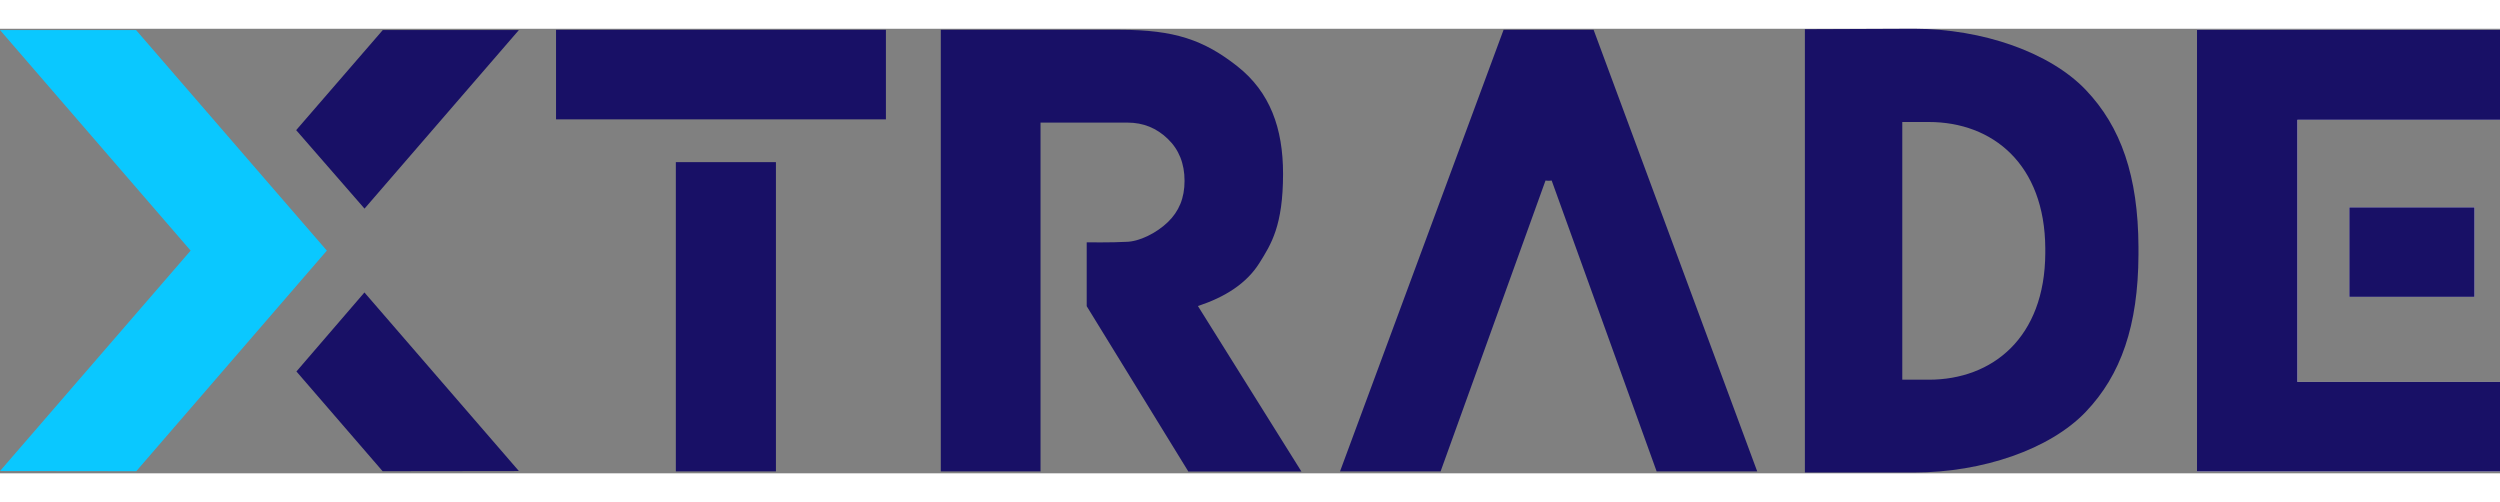 <svg width="239" height="48" viewBox="0 0 568 101" fill="none" xmlns="http://www.w3.org/2000/svg">
<rect x="0" y="0" width="568" height="101" fill="#808080" stroke="none"/>
<path d="M67.35 77.86L86.93 100.52L117.89 100.48L82.8 59.91L67.35 77.86Z" fill="#181066"/>
<path d="M59.78 33.67L30.91 0.29H0L43.31 50.4L0 100.48L30.96 100.52L74.26 50.4L59.78 33.67Z" fill="#0AC8FF"/>
<path d="M82.82 40.86L117.89 0.29H86.97L67.29 23.03L82.82 40.86Z" fill="#181066"/>
<path d="M272.18 62.99C278.28 60.97 283.22 57.91 286.18 53.15C288.8 48.94 291.51 44.77 291.51 32.94C291.51 22.61 288.57 14.38 281.1 8.5C273.48 2.51 266.78 0.24 254.55 0.24H213.75V100.57H236.41V21.32H256.2C259.73 21.32 262.77 22.55 265.31 25C267.86 27.45 269.13 30.63 269.13 34.55C269.13 38.47 267.86 41.5 265.31 43.95C262.77 46.4 258.82 48.4 255.78 48.41C252.78 48.59 246.9 48.52 246.9 48.52V63.03L269.99 100.59H295.68L272.18 63.01V62.99Z" fill="#181066"/>
<path d="M362.07 0.24H351.84H341.61L304.45 100.57H327.3L351.14 34.48L351.73 34.53H351.84H351.95L352.54 34.48L376.39 100.57H399.24L362.07 0.24Z" fill="#181066"/>
<path d="M521.97 20.68H568.01V0.24H499.16V100.57H568.01V80.23H521.97V20.68Z" fill="white"/>
<path d="M562.21 40.57H533.76V60.91H562.21V40.57Z" fill="white"/>
<path d="M521.97 20.68H568.01V0.24H499.16V100.57H568.01V80.23H521.97V20.68Z" fill="#181066"/>
<path d="M562.21 40.57H533.76V60.91H562.21V40.57Z" fill="#181066"/>
<path d="M176.29 30.3H153.55V100.56H176.29V30.3Z" fill="#181066"/>
<path d="M201.28 0.24H126.33V20.58H201.28V0.24Z" fill="#181066"/>
<path d="M485.86 49.57C485.79 33.52 481.91 22.28 473.87 13.87C465.74 5.36 450.42 0 434.9 0L410.07 0.1V100.81H434.9C450.42 100.81 465.74 95.55 473.87 87.05C481.91 78.64 485.79 67.4 485.86 51.34V49.57ZM464.69 50.99C464.6 70.15 452.71 79.73 438.22 79.73H432.2V21.18H438.22C452.71 21.18 464.6 30.76 464.69 49.92V50.99Z" fill="#181066"/>
</svg>
